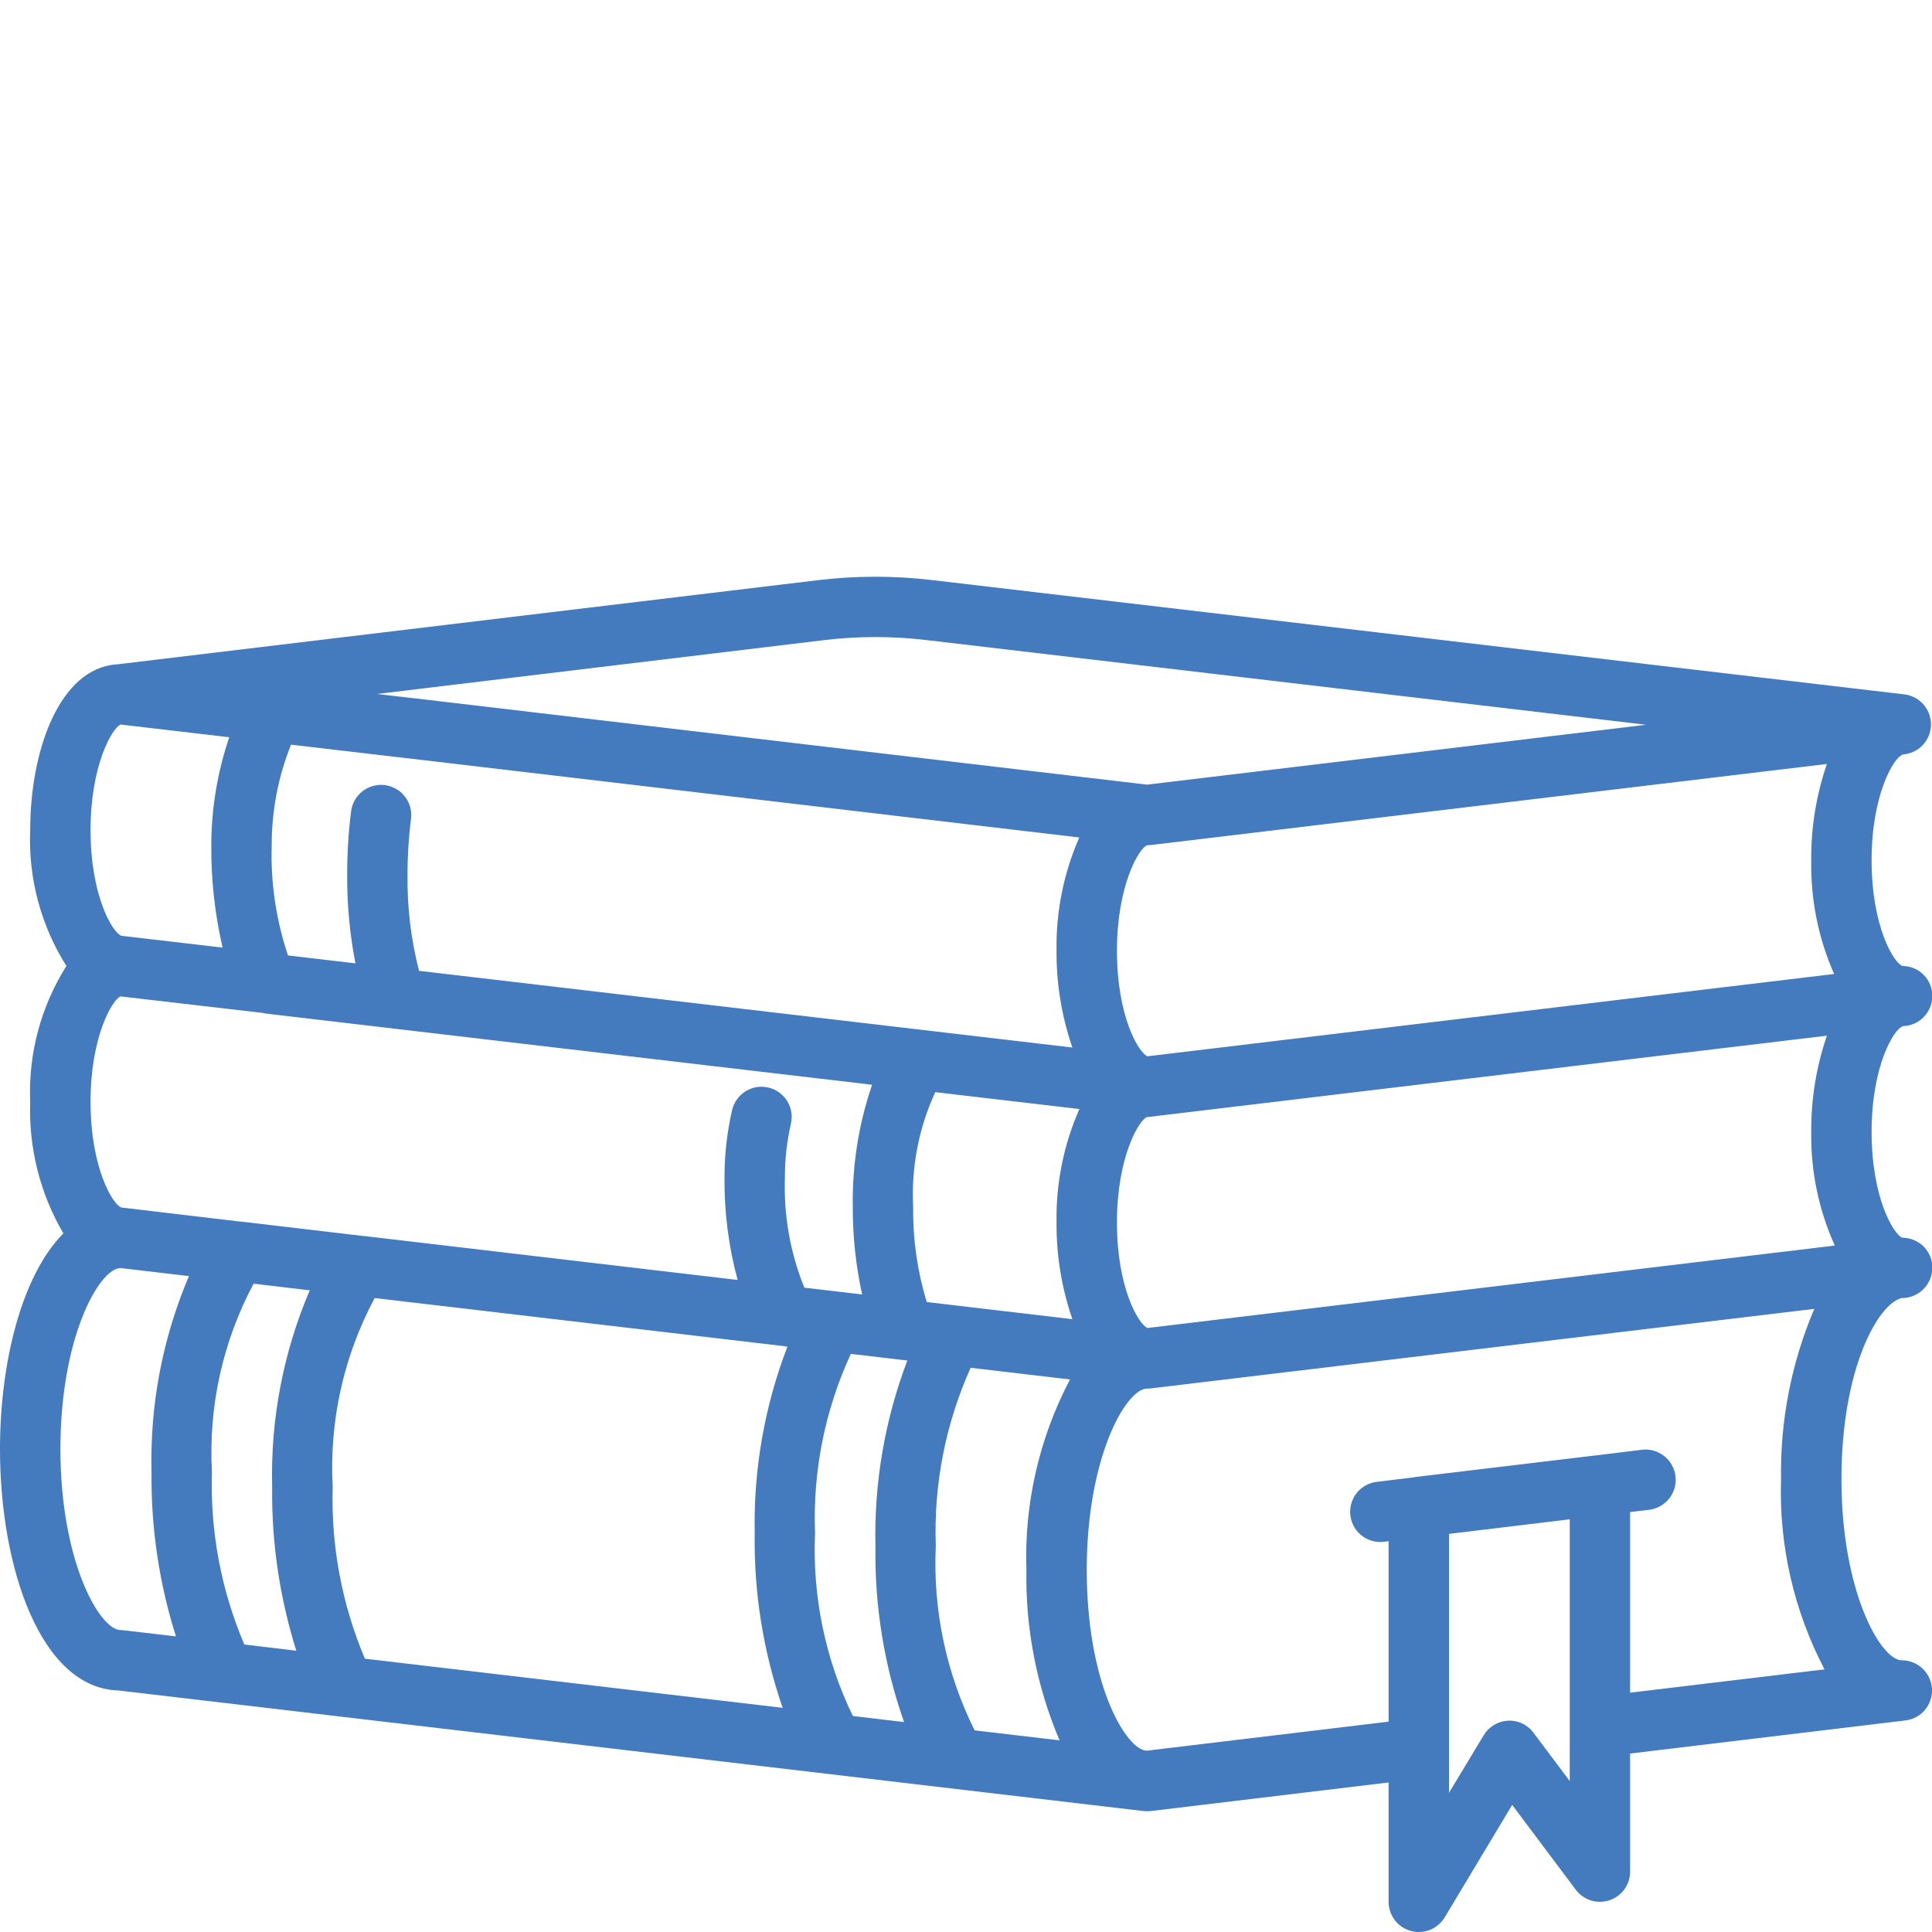 <?xml version="1.0" encoding="UTF-8"?>
<svg xmlns="http://www.w3.org/2000/svg" width="30" height="30" viewBox="0 0 30 30" fill="none">
  <g clip-path="url(#clip0_789_7719)">
    <path d="M29.542 15.938L29.55 15.934C29.671 15.93 29.787 15.88 29.871 15.793C29.956 15.706 30.004 15.59 30.005 15.469C30.006 15.407 29.994 15.347 29.971 15.29C29.948 15.233 29.914 15.181 29.871 15.138C29.828 15.094 29.777 15.059 29.72 15.036C29.664 15.012 29.603 15 29.542 15C29.409 14.958 29.062 14.387 29.062 13.359C29.062 12.331 29.41 11.761 29.542 11.719L29.549 11.715C29.664 11.707 29.772 11.657 29.852 11.574C29.932 11.491 29.979 11.382 29.984 11.267C29.988 11.152 29.95 11.039 29.877 10.95C29.804 10.861 29.7 10.802 29.586 10.784L14.479 9.008C13.891 8.938 13.296 8.938 12.708 9.008L1.819 10.316H1.812C0.93 10.377 0.469 11.639 0.469 12.891C0.438 13.634 0.634 14.37 1.031 15C0.634 15.63 0.438 16.365 0.469 17.109C0.444 17.825 0.622 18.534 0.984 19.152C0.337 19.804 0 21.156 0 22.5C0 24.348 0.633 26.219 1.844 26.25L17.758 28.122C17.776 28.124 17.794 28.125 17.812 28.125C17.831 28.125 17.85 28.124 17.868 28.122L21.562 27.678V29.531C21.562 29.634 21.596 29.733 21.658 29.815C21.72 29.897 21.807 29.956 21.906 29.983C21.947 29.994 21.989 30 22.031 30C22.112 30 22.192 29.979 22.262 29.939C22.332 29.899 22.391 29.842 22.433 29.773L23.481 28.026L24.469 29.344C24.528 29.422 24.61 29.481 24.704 29.51C24.798 29.539 24.899 29.538 24.992 29.507C25.085 29.476 25.166 29.416 25.224 29.337C25.282 29.257 25.312 29.161 25.312 29.062V27.229L29.587 26.715C29.706 26.701 29.815 26.642 29.891 26.551C29.968 26.459 30.007 26.341 30 26.222C29.992 26.103 29.94 25.991 29.853 25.909C29.766 25.827 29.651 25.781 29.531 25.781C29.203 25.781 28.594 24.713 28.594 22.969C28.594 21.239 29.169 20.238 29.531 20.156C29.656 20.157 29.776 20.108 29.865 20.02C29.954 19.932 30.004 19.812 30.005 19.688C30.006 19.573 29.965 19.462 29.889 19.376C29.813 19.29 29.708 19.236 29.594 19.223C29.576 19.22 29.557 19.219 29.538 19.219C29.404 19.167 29.062 18.598 29.062 17.578C29.062 16.547 29.41 15.98 29.542 15.938ZM15.134 26.869C14.692 25.982 14.484 24.995 14.531 24.005C14.497 23.053 14.682 22.107 15.072 21.239L16.615 21.42C16.137 22.33 15.903 23.348 15.938 24.375C15.922 25.285 16.097 26.187 16.453 27.024L15.134 26.869ZM13.243 26.646C12.815 25.764 12.613 24.788 12.656 23.808C12.619 22.849 12.809 21.894 13.212 21.023L14.089 21.126C13.74 22.045 13.572 23.022 13.594 24.005C13.579 24.936 13.729 25.862 14.038 26.74L13.243 26.646ZM5.666 25.756C5.309 24.912 5.138 24 5.166 23.084C5.111 22.067 5.337 21.054 5.818 20.156L12.176 20.903C12.19 20.903 12.203 20.911 12.217 20.911C12.22 20.912 12.224 20.912 12.227 20.911C11.872 21.835 11.699 22.819 11.719 23.808C11.705 24.73 11.852 25.647 12.153 26.519L5.666 25.756ZM3.794 25.536C3.433 24.69 3.262 23.776 3.291 22.856C3.235 21.841 3.459 20.83 3.938 19.933L4.81 20.036C4.399 20.998 4.2 22.037 4.226 23.083C4.215 23.947 4.342 24.807 4.601 25.632L3.794 25.536ZM1.885 18.75C1.753 18.708 1.406 18.137 1.406 17.109C1.406 16.09 1.747 15.522 1.871 15.472L4.092 15.73C4.1 15.73 4.106 15.736 4.113 15.737L13.542 16.844C13.332 17.457 13.231 18.102 13.242 18.75C13.241 19.204 13.29 19.657 13.387 20.1L12.49 19.995C12.27 19.452 12.167 18.868 12.188 18.281C12.187 18.001 12.219 17.722 12.281 17.449C12.295 17.389 12.297 17.327 12.287 17.266C12.277 17.206 12.255 17.148 12.222 17.095C12.189 17.043 12.147 16.998 12.097 16.962C12.047 16.926 11.99 16.901 11.93 16.887C11.87 16.873 11.808 16.871 11.747 16.881C11.686 16.892 11.628 16.913 11.576 16.946C11.524 16.979 11.479 17.021 11.443 17.072C11.407 17.122 11.382 17.178 11.368 17.238C11.289 17.58 11.25 17.93 11.25 18.281C11.245 18.819 11.313 19.355 11.454 19.875L5.647 19.192H5.637L3.769 18.972C3.765 18.972 3.761 18.972 3.757 18.972L1.885 18.75ZM4.519 11.563L6.339 11.776H6.344L16.759 13.004C16.516 13.559 16.395 14.16 16.406 14.766C16.402 15.276 16.486 15.783 16.652 16.266L6.507 15.075C6.382 14.591 6.322 14.093 6.328 13.594C6.327 13.3 6.345 13.007 6.382 12.716C6.39 12.655 6.386 12.593 6.37 12.534C6.354 12.474 6.326 12.419 6.288 12.37C6.251 12.321 6.204 12.28 6.15 12.25C6.097 12.219 6.038 12.199 5.977 12.191C5.916 12.183 5.854 12.188 5.795 12.204C5.735 12.22 5.679 12.247 5.631 12.285C5.582 12.323 5.541 12.369 5.51 12.423C5.48 12.476 5.46 12.535 5.452 12.596C5.41 12.927 5.39 13.26 5.391 13.594C5.389 14.052 5.432 14.509 5.519 14.959L4.472 14.836C4.287 14.285 4.201 13.706 4.219 13.125C4.218 12.59 4.32 12.06 4.519 11.563ZM17.812 13.125C17.831 13.125 17.849 13.124 17.868 13.122L28.368 11.863C28.203 12.345 28.12 12.85 28.125 13.359C28.114 13.966 28.235 14.569 28.48 15.124L17.818 16.402C17.682 16.348 17.344 15.784 17.344 14.766C17.344 13.738 17.691 13.167 17.812 13.125ZM14.391 20.218C14.245 19.742 14.174 19.247 14.18 18.75C14.147 18.134 14.264 17.519 14.523 16.959L16.761 17.221C16.516 17.776 16.395 18.378 16.406 18.984C16.402 19.495 16.486 20.002 16.652 20.484L14.391 20.218ZM17.819 20.621C17.682 20.567 17.344 20.003 17.344 18.984C17.344 17.956 17.691 17.386 17.812 17.344C17.831 17.344 17.85 17.343 17.868 17.34L28.368 16.082C28.203 16.563 28.121 17.069 28.125 17.578C28.116 18.186 28.241 18.788 28.491 19.341L17.819 20.621ZM12.819 9.937C13.334 9.877 13.854 9.877 14.369 9.937L25.562 11.254L17.812 12.184L6.453 10.845H6.449L5.854 10.776L12.819 9.937ZM1.869 11.25L3.56 11.448C3.376 11.988 3.282 12.555 3.281 13.125C3.277 13.659 3.336 14.193 3.456 14.714L1.885 14.531C1.753 14.489 1.406 13.919 1.406 12.891C1.406 11.879 1.742 11.311 1.869 11.252V11.25ZM1.875 25.312C1.547 25.312 0.938 24.245 0.938 22.5C0.938 20.766 1.537 19.703 1.868 19.69L2.934 19.815C2.525 20.776 2.327 21.813 2.353 22.856C2.343 23.722 2.471 24.584 2.732 25.41L1.93 25.316C1.912 25.314 1.893 25.312 1.875 25.312ZM23.812 26.906C23.767 26.844 23.706 26.794 23.637 26.762C23.567 26.729 23.49 26.714 23.413 26.719C23.337 26.723 23.263 26.746 23.198 26.786C23.132 26.825 23.077 26.88 23.038 26.946L22.5 27.839V23.818L24.375 23.592V27.656L23.812 26.906ZM25.312 26.284V23.479L25.607 23.444C25.73 23.429 25.843 23.366 25.92 23.268C25.997 23.17 26.032 23.046 26.017 22.922C26.002 22.799 25.939 22.686 25.841 22.609C25.744 22.532 25.619 22.497 25.496 22.512L24.793 22.598H24.789L21.977 22.935C21.972 22.935 21.968 22.939 21.962 22.939L21.378 23.01C21.26 23.024 21.151 23.083 21.074 23.174C20.998 23.266 20.959 23.383 20.966 23.503C20.973 23.622 21.025 23.734 21.111 23.816C21.198 23.898 21.313 23.944 21.432 23.944C21.451 23.944 21.469 23.943 21.488 23.941L21.562 23.931V26.734L17.812 27.184L17.771 27.18C17.448 27.101 16.875 26.101 16.875 24.375C16.875 22.63 17.484 21.562 17.812 21.562C17.831 21.563 17.85 21.561 17.868 21.559L28.172 20.324C27.817 21.16 27.641 22.061 27.656 22.969C27.622 23.995 27.855 25.012 28.331 25.922L25.312 26.284Z" fill="#447ABE"></path>
  </g>
  <defs>
    <clipPath id="clip0_789_7719">
      <rect width="30" height="30" fill="white"></rect>
    </clipPath>
  </defs>
</svg>
